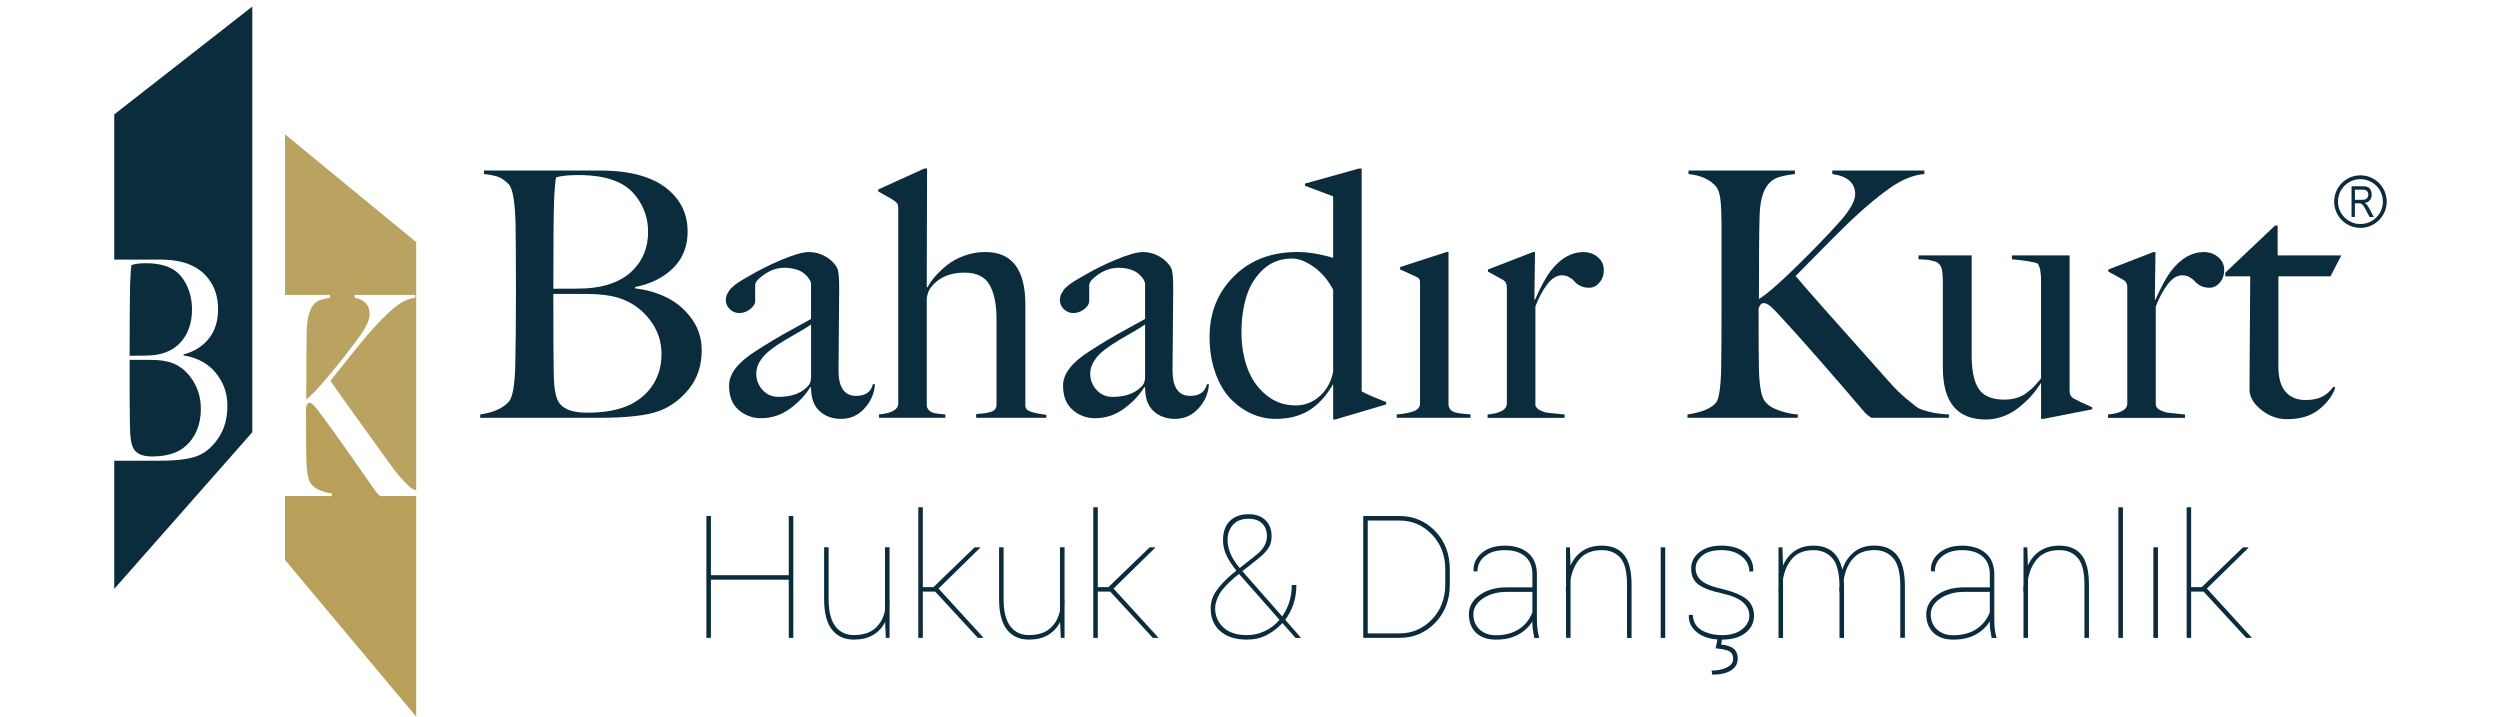 <?xml version="1.0" encoding="utf-8"?>
<!-- Generator: Adobe Illustrator 16.0.0, SVG Export Plug-In . SVG Version: 6.00 Build 0)  -->
<!DOCTYPE svg PUBLIC "-//W3C//DTD SVG 1.1 Tiny//EN" "http://www.w3.org/Graphics/SVG/1.1/DTD/svg11-tiny.dtd">
<svg version="1.1" baseProfile="tiny" id="Layer_1" xmlns="http://www.w3.org/2000/svg" xmlns:xlink="http://www.w3.org/1999/xlink"
	 x="0px" y="0px" width="150px" height="43px" viewBox="0 0 150 43" xml:space="preserve">
<g>
	<path fill="#0B2C3D" d="M11.52,18.559c0,0.787-0.213,1.431-0.642,1.932c-0.429,0.503-1.04,0.78-1.833,0.834
		c-0.165,0.011-0.587,0.019-1.267,0.019c0-2.134,0.009-3.548,0.027-4.242c0.018-0.539,0.043-0.937,0.081-1.193
		c0.193-0.078,0.485-0.115,0.872-0.115c0.641,0,1.16,0.111,1.558,0.333c0.353,0.186,0.642,0.502,0.867,0.95
		C11.407,17.526,11.52,18.02,11.52,18.559"/>
	<path fill="#0B2C3D" d="M12.05,24.525c0,0.55-0.104,1.037-0.312,1.452c-0.206,0.418-0.5,0.747-0.879,0.996
		c-0.442,0.277-1.024,0.415-1.749,0.415c-0.526,0-0.883-0.145-1.074-0.432c-0.07-0.109-0.125-0.255-0.16-0.437
		c-0.034-0.184-0.056-0.362-0.065-0.529c-0.008-0.169-0.016-0.424-0.02-0.762c-0.01-0.493-0.014-1.702-0.014-3.635h1.319
		c0.498,0,0.92,0.066,1.271,0.2c0.49,0.195,0.892,0.543,1.208,1.042C11.892,23.335,12.05,23.896,12.05,24.525"/>
	<path fill="#0B2C3D" d="M15.138,0.393v25.542l-8.284,9.399v-7.691h2.713c1.113,0,1.91-0.111,2.39-0.333
		c0.456-0.209,0.849-0.568,1.184-1.087c0.333-0.514,0.501-1.139,0.501-1.878c0-0.571-0.131-1.079-0.393-1.529
		c-0.261-0.446-0.583-0.792-0.969-1.031s-0.809-0.394-1.269-0.458v-0.063c0.631-0.16,1.136-0.475,1.511-0.939
		c0.374-0.466,0.562-1.054,0.562-1.765c0-0.632-0.143-1.174-0.433-1.626c-0.288-0.456-0.675-0.788-1.157-1.008
		c-0.507-0.235-1.134-0.351-1.881-0.351H6.854v-8.71L15.138,0.393z"/>
	<path fill="#BAA360" d="M24.972,14.528v14.897c-0.09-0.032-0.177-0.066-0.259-0.107c-0.061-0.035-0.218-0.181-0.473-0.443
		c-0.254-0.262-0.462-0.506-0.627-0.739c-2.301-3.178-3.562-4.944-3.787-5.29c1.117-1.411,1.868-2.337,2.252-2.784
		c0.581-0.671,1.095-1.193,1.54-1.568c0.443-0.372,0.875-0.582,1.294-0.625v-0.173h-3.635v0.173c0.599,0.103,0.9,0.434,0.9,0.99
		c0,0.321-0.202,0.764-0.602,1.326c-0.522,0.714-1.112,1.47-1.772,2.265c-0.659,0.798-1.136,1.3-1.427,1.515
		c0-2.039,0.009-3.401,0.025-4.083c0.024-0.94,0.226-1.534,0.611-1.784c0.145-0.1,0.407-0.175,0.787-0.229v-0.173H17.1V8.058
		L24.972,14.528z"/>
	<path fill="#B8A05A" d="M22.824,29.765h2.148V43L17.1,33.595v-3.83h2.812v-0.16c-0.233-0.023-0.482-0.088-0.742-0.198
		c-0.259-0.108-0.449-0.265-0.563-0.458c-0.138-0.218-0.214-0.733-0.232-1.546c-0.009-0.491-0.013-1.483-0.013-2.979
		c0.03-0.093,0.059-0.157,0.085-0.195c0.027-0.038,0.069-0.06,0.133-0.06c0.062,0,0.136,0.047,0.229,0.134
		c0.091,0.088,0.248,0.283,0.473,0.588c0.812,1.098,1.902,2.633,3.271,4.608C22.625,29.595,22.713,29.685,22.824,29.765"/>
	<path fill="#0B2C3D" d="M42.103,21.015c0,0.907-0.252,1.675-0.759,2.31c-0.508,0.634-1.105,1.079-1.795,1.334
		c-0.732,0.273-1.943,0.41-3.633,0.41h-7.103v-0.201c0.806-0.118,1.382-0.379,1.731-0.784c0.221-0.269,0.345-1.008,0.373-2.221
		c0.025-1.024,0.04-2.444,0.04-4.268c0-1.582-0.007-2.922-0.021-4.023c-0.027-1.416-0.164-2.253-0.413-2.516
		c-0.201-0.208-0.402-0.352-0.603-0.432c-0.202-0.08-0.496-0.141-0.885-0.181v-0.211h6.952c1.132,0,2.085,0.144,2.857,0.433
		c0.729,0.268,1.316,0.681,1.755,1.237c0.438,0.557,0.659,1.224,0.659,2c0,0.873-0.286,1.596-0.855,2.169
		c-0.572,0.572-1.336,0.958-2.296,1.153v0.08c0.7,0.081,1.341,0.268,1.928,0.562c0.586,0.296,1.078,0.718,1.474,1.269
		C41.906,19.685,42.103,20.314,42.103,21.015 M38.886,13.902c0-0.662-0.174-1.271-0.515-1.82c-0.341-0.549-0.781-0.938-1.317-1.167
		c-0.604-0.274-1.391-0.411-2.364-0.411c-0.59,0-1.033,0.046-1.329,0.14c-0.053,0.316-0.094,0.805-0.119,1.469
		c-0.027,0.851-0.042,2.591-0.042,5.21c1.033,0,1.673-0.005,1.92-0.018c1.209-0.067,2.137-0.41,2.788-1.028
		C38.559,15.661,38.886,14.87,38.886,13.902 M39.69,21.236c0-0.771-0.24-1.461-0.72-2.075c-0.479-0.615-1.091-1.042-1.836-1.285
		c-0.53-0.159-1.173-0.24-1.932-0.24H33.2c0,2.374,0.006,3.862,0.02,4.466c0.007,0.417,0.017,0.729,0.031,0.933
		c0.014,0.212,0.046,0.429,0.1,0.654c0.054,0.224,0.134,0.401,0.241,0.536c0.289,0.358,0.832,0.536,1.631,0.536
		c1.1,0,1.985-0.175,2.656-0.515c0.578-0.306,1.023-0.713,1.337-1.224C39.53,22.508,39.69,21.917,39.69,21.236"/>
	<path fill="#0B2C3D" d="M52.496,23.05c-0.034,0.549-0.242,1.034-0.624,1.451c-0.383,0.422-0.851,0.632-1.407,0.632
		c-0.517,0-0.946-0.154-1.29-0.466c-0.341-0.306-0.513-0.782-0.513-1.426l-0.04-0.021c-0.288,0.479-0.693,0.906-1.212,1.291
		c-0.521,0.387-1.104,0.581-1.756,0.581c-0.503,0-0.948-0.161-1.333-0.497c-0.385-0.324-0.578-0.815-0.578-1.466
		c0-0.704,0.537-1.395,1.608-2.071c0.718-0.465,1.441-0.895,2.174-1.294c0.731-0.398,1.109-0.607,1.136-0.628v-2.123
		c0-0.034-0.012-0.083-0.04-0.147c-0.027-0.063-0.077-0.142-0.15-0.236c-0.074-0.093-0.167-0.181-0.283-0.266
		c-0.114-0.085-0.269-0.155-0.467-0.212c-0.199-0.056-0.417-0.084-0.659-0.084c-0.41,0-0.804,0.126-1.182,0.381
		c-0.38,0.256-0.57,0.478-0.57,0.666v0.935c0,0.179-0.102,0.348-0.306,0.504c-0.204,0.154-0.422,0.229-0.651,0.229
		c-0.212,0-0.401-0.076-0.562-0.229c-0.16-0.156-0.241-0.337-0.241-0.545c0-0.074,0.008-0.146,0.026-0.215
		c0.017-0.071,0.044-0.138,0.08-0.202c0.037-0.064,0.071-0.122,0.105-0.171c0.035-0.051,0.084-0.107,0.151-0.167
		c0.067-0.06,0.12-0.106,0.157-0.139c0.037-0.034,0.098-0.081,0.187-0.138c0.087-0.057,0.144-0.092,0.172-0.111
		c0.026-0.016,0.086-0.053,0.18-0.111c0.094-0.055,0.147-0.088,0.161-0.093c0.725-0.431,1.446-0.794,2.167-1.093
		c0.721-0.298,1.255-0.447,1.605-0.447c0.355,0,0.692,0.093,1.007,0.278c0.314,0.184,0.543,0.415,0.684,0.688
		c0.08,0.147,0.119,0.553,0.119,1.218c0,0.662-0.006,1.495-0.02,2.495c-0.013,1-0.02,1.807-0.02,2.422
		c0,1.019,0.352,1.53,1.056,1.53c0.556,0,0.893-0.233,1.005-0.703H52.496z M48.663,22.638v-3.171
		c-0.153,0.115-0.39,0.263-0.709,0.444c-0.317,0.181-0.613,0.351-0.885,0.513c-0.271,0.162-0.543,0.345-0.814,0.55
		c-0.273,0.203-0.485,0.427-0.644,0.677c-0.158,0.247-0.236,0.505-0.236,0.765c0,0.375,0.126,0.701,0.376,0.978
		c0.252,0.281,0.573,0.418,0.962,0.418c0.744,0,1.314-0.194,1.709-0.591C48.583,23.081,48.663,22.886,48.663,22.638"/>
	<path fill="#0B2C3D" d="M62.778,25.069h-4.206v-0.228c0.423-0.022,0.731-0.071,0.927-0.146c0.193-0.069,0.292-0.207,0.292-0.41
		v-5.15c0-0.885-0.142-1.571-0.423-2.053c-0.281-0.483-0.781-0.725-1.499-0.725c-0.933,0-1.628,0.328-2.083,0.985
		c-0.033,0.046-0.071,0.139-0.118,0.271c-0.042,0.135-0.063,0.248-0.063,0.343v6.328c0,0.146,0.05,0.261,0.15,0.349
		c0.101,0.084,0.211,0.134,0.333,0.162c0.119,0.022,0.288,0.045,0.503,0.063c0.061,0.009,0.103,0.009,0.13,0.009v0.201h-3.984
		v-0.201c0.771-0.071,1.157-0.296,1.157-0.661V12.505c0-0.106-0.013-0.188-0.034-0.246c-0.024-0.057-0.079-0.12-0.167-0.186
		c-0.067-0.054-0.152-0.11-0.258-0.172c-0.103-0.061-0.236-0.135-0.397-0.222c-0.161-0.087-0.274-0.151-0.341-0.19v-0.122
		l2.767-1.257h0.161l-0.02,7.115l0.041,0.019c0.113-0.214,0.265-0.434,0.457-0.653c0.192-0.222,0.429-0.449,0.714-0.68
		c0.285-0.23,0.63-0.421,1.037-0.568c0.405-0.148,0.829-0.222,1.272-0.222c1.596,0,2.395,1.049,2.395,3.148v6.076
		c0,0.094,0.036,0.176,0.105,0.238c0.07,0.061,0.173,0.112,0.307,0.148c0.135,0.036,0.257,0.065,0.368,0.087
		c0.109,0.022,0.239,0.04,0.387,0.06c0.04,0.008,0.07,0.011,0.091,0.011V25.069z"/>
	<path fill="#0B2C3D" d="M72.536,23.05c-0.033,0.549-0.242,1.034-0.624,1.451c-0.382,0.422-0.852,0.632-1.407,0.632
		c-0.517,0-0.947-0.154-1.289-0.466c-0.342-0.306-0.512-0.782-0.512-1.426l-0.041-0.021c-0.289,0.479-0.693,0.906-1.212,1.291
		c-0.521,0.387-1.105,0.581-1.755,0.581c-0.503,0-0.949-0.161-1.333-0.497c-0.384-0.324-0.58-0.815-0.58-1.466
		c0-0.704,0.539-1.395,1.61-2.071c0.717-0.465,1.441-0.895,2.174-1.294c0.731-0.398,1.11-0.607,1.137-0.628v-2.123
		c0-0.034-0.013-0.083-0.041-0.147c-0.026-0.063-0.077-0.142-0.151-0.236c-0.074-0.093-0.168-0.181-0.281-0.266
		c-0.114-0.085-0.271-0.155-0.468-0.212c-0.199-0.056-0.417-0.084-0.659-0.084c-0.41,0-0.804,0.126-1.182,0.381
		c-0.38,0.256-0.569,0.478-0.569,0.666v0.935c0,0.179-0.103,0.348-0.308,0.504c-0.204,0.154-0.42,0.229-0.647,0.229
		c-0.215,0-0.402-0.076-0.564-0.229c-0.161-0.156-0.24-0.337-0.24-0.545c0-0.074,0.007-0.146,0.024-0.215
		c0.016-0.071,0.043-0.138,0.081-0.202c0.036-0.064,0.071-0.122,0.105-0.171c0.033-0.051,0.083-0.107,0.15-0.167
		c0.067-0.06,0.119-0.106,0.156-0.139c0.037-0.034,0.099-0.081,0.186-0.138c0.088-0.057,0.145-0.092,0.171-0.111
		c0.027-0.016,0.087-0.053,0.181-0.111c0.094-0.055,0.148-0.088,0.161-0.093c0.724-0.431,1.446-0.794,2.167-1.093
		c0.722-0.298,1.257-0.447,1.605-0.447c0.355,0,0.692,0.093,1.006,0.278c0.314,0.184,0.543,0.415,0.684,0.688
		c0.081,0.147,0.122,0.553,0.122,1.218c0,0.662-0.008,1.495-0.021,2.495c-0.013,1-0.02,1.807-0.02,2.422
		c0,1.019,0.353,1.53,1.057,1.53c0.556,0,0.892-0.233,1.006-0.703H72.536z M68.704,22.638v-3.171
		c-0.155,0.115-0.391,0.263-0.709,0.444c-0.318,0.181-0.614,0.351-0.886,0.513c-0.271,0.162-0.543,0.345-0.815,0.55
		c-0.271,0.203-0.486,0.427-0.643,0.677c-0.157,0.247-0.239,0.505-0.239,0.765c0,0.375,0.128,0.701,0.379,0.978
		c0.251,0.281,0.571,0.418,0.961,0.418c0.745,0,1.313-0.194,1.711-0.591C68.624,23.081,68.704,22.886,68.704,22.638"/>
	<path fill="#0B2C3D" d="M83.17,24.265l-3.057,0.905h-0.124v-2.101h-0.018c-0.403,0.697-0.878,1.217-1.43,1.556
		c-0.549,0.338-1.219,0.508-2.011,0.508c-0.517,0-1.01-0.114-1.479-0.33c-0.469-0.216-0.89-0.527-1.263-0.925
		c-0.371-0.405-0.667-0.925-0.885-1.562c-0.219-0.631-0.329-1.333-0.329-2.105c0-1.455,0.49-2.668,1.465-3.638
		c0.977-0.968,2.237-1.452,3.788-1.452c0.671,0,1.392,0.118,2.161,0.352v-3.692L78.3,11.147v-0.131l3.241-0.906h0.16v13.371
		c0.216,0.128,0.704,0.344,1.469,0.642V24.265z M79.989,22.295v-4.909c-0.287-0.557-0.668-1.01-1.139-1.353
		c-0.475-0.347-0.919-0.52-1.336-0.52c-0.676,0-1.25,0.216-1.72,0.648c-0.469,0.433-0.804,0.974-1.005,1.62
		c-0.202,0.65-0.301,1.367-0.301,2.158c0,0.779,0.119,1.492,0.355,2.144c0.239,0.651,0.609,1.189,1.118,1.609
		c0.506,0.424,1.102,0.634,1.784,0.634c0.552,0,1.035-0.191,1.449-0.569C79.613,23.381,79.875,22.894,79.989,22.295"/>
	<path fill="#0B2C3D" d="M88.231,25.069h-4.428v-0.201c0.202-0.022,0.364-0.036,0.496-0.062c0.124-0.018,0.27-0.051,0.428-0.097
		c0.163-0.051,0.285-0.115,0.36-0.199c0.077-0.083,0.115-0.185,0.115-0.304v-7.155v-0.069v-0.067c0-0.01-0.005-0.028-0.006-0.055
		c-0.005-0.027-0.008-0.044-0.011-0.056c0-0.01-0.008-0.024-0.02-0.043c-0.009-0.021-0.023-0.039-0.035-0.052
		c-0.014-0.012-0.03-0.029-0.057-0.045c-0.023-0.016-0.049-0.033-0.074-0.046c-0.454-0.213-0.787-0.365-0.995-0.451v-0.142
		l2.788-0.905h0.119v9.205c0.021,0.102,0.06,0.185,0.114,0.251c0.059,0.067,0.139,0.119,0.24,0.152
		c0.104,0.035,0.2,0.058,0.283,0.068c0.086,0.014,0.2,0.025,0.347,0.037c0.146,0.009,0.259,0.021,0.334,0.033V25.069z"/>
	<path fill="#0B2C3D" d="M96.23,16.207c0,0.295-0.086,0.546-0.266,0.749c-0.17,0.206-0.379,0.308-0.623,0.308
		c-0.203,0-0.377-0.038-0.527-0.116c-0.15-0.077-0.262-0.163-0.343-0.255c-0.073-0.096-0.179-0.18-0.313-0.256
		c-0.13-0.079-0.275-0.119-0.447-0.119c-0.313,0-0.613,0.188-0.891,0.561c-0.277,0.371-0.513,0.81-0.696,1.313v5.935
		c0.038,0.121,0.136,0.22,0.288,0.293c0.147,0.074,0.292,0.122,0.429,0.143c0.14,0.016,0.327,0.036,0.565,0.058
		c0.237,0.022,0.394,0.037,0.47,0.049v0.201h-4.621v-0.201c0.771-0.071,1.156-0.296,1.156-0.661v-6.963
		c0-0.202-0.065-0.346-0.2-0.434c-0.569-0.321-0.884-0.492-0.935-0.512v-0.13l2.707-1.047h0.119l-0.04,2.857h0.04
		c0.334-0.765,0.645-1.334,0.927-1.708c0.581-0.759,1.237-1.142,1.962-1.148c0.348,0,0.644,0.103,0.879,0.308
		C96.111,15.633,96.23,15.894,96.23,16.207"/>
	<path fill="#0B2C3D" d="M116.938,25.069h-4.645c-0.165-0.096-0.304-0.21-0.411-0.328c-2.076-2.432-3.733-4.318-4.971-5.665
		c-0.338-0.376-0.579-0.619-0.718-0.726c-0.136-0.106-0.254-0.162-0.349-0.162c-0.091,0-0.161,0.025-0.196,0.072
		c-0.041,0.046-0.086,0.127-0.132,0.242c0,1.836,0.002,3.057,0.021,3.661c0.025,0.998,0.142,1.635,0.35,1.903
		c0.173,0.239,0.46,0.429,0.856,0.561c0.394,0.138,0.771,0.217,1.123,0.241v0.201h-6.617v-0.201c0.851-0.125,1.42-0.36,1.709-0.704
		c0.181-0.205,0.289-0.909,0.314-2.102v-0.199c0.015-0.51,0.02-1.933,0.02-4.268v-4.023c0-0.646-0.02-1.161-0.06-1.55
		c-0.043-0.389-0.132-0.668-0.274-0.834c-0.354-0.415-0.901-0.666-1.646-0.745v-0.211h6.384v0.211
		c-0.574,0.066-0.974,0.161-1.197,0.281c-0.582,0.308-0.892,1.04-0.921,2.193c-0.031,0.838-0.041,2.512-0.041,5.021
		c0.442-0.262,1.162-0.883,2.163-1.862c1.006-0.978,1.902-1.907,2.696-2.786c0.608-0.692,0.914-1.234,0.914-1.63
		c0-0.684-0.459-1.091-1.372-1.217v-0.211h5.524v0.211c-0.637,0.053-1.29,0.31-1.967,0.77c-0.672,0.459-1.454,1.101-2.338,1.926
		c-0.585,0.549-1.723,1.689-3.418,3.421c0.34,0.429,2.258,2.598,5.754,6.508c0.248,0.278,0.562,0.585,0.95,0.906
		c0.382,0.321,0.623,0.499,0.72,0.546c0.495,0.199,1.085,0.318,1.773,0.347V25.069z"/>
	<path fill="#0B2C3D" d="M125.534,24.557l-2.926,0.576h-0.144V23.01l-0.015-0.022c-0.163,0.26-0.351,0.515-0.563,0.754
		c-0.209,0.236-0.457,0.466-0.733,0.69c-0.282,0.228-0.591,0.408-0.94,0.542c-0.351,0.131-0.706,0.196-1.065,0.196
		c-1.719,0-2.577-1.037-2.577-3.107v-5.029c0-0.538-0.034-0.873-0.102-1.007c-0.036-0.086-0.095-0.161-0.156-0.221
		c-0.064-0.06-0.156-0.106-0.279-0.135c-0.128-0.03-0.219-0.052-0.278-0.066c-0.063-0.013-0.18-0.024-0.353-0.035
		c-0.173-0.009-0.27-0.014-0.291-0.014v-0.231h3.188v5.996c0,0.931,0.145,1.606,0.434,2.029c0.29,0.419,0.799,0.628,1.53,0.628
		c0.267,0,0.512-0.037,0.737-0.103c0.224-0.069,0.429-0.171,0.61-0.313c0.182-0.14,0.327-0.268,0.442-0.387
		c0.114-0.117,0.252-0.277,0.41-0.476v-5.867c0-0.484-0.065-0.821-0.198-1.016c-0.217-0.095-0.731-0.182-1.551-0.261v-0.231h3.462
		v8.139c0,0.192,0.069,0.338,0.214,0.432c0.279,0.153,0.661,0.335,1.143,0.544V24.557z"/>
	<path fill="#0B2C3D" d="M133.454,16.207c0,0.295-0.09,0.546-0.263,0.749c-0.176,0.206-0.384,0.308-0.623,0.308
		c-0.205,0-0.38-0.038-0.531-0.116c-0.147-0.077-0.259-0.163-0.339-0.255c-0.077-0.096-0.183-0.18-0.314-0.256
		c-0.128-0.079-0.278-0.119-0.444-0.119c-0.319,0-0.616,0.188-0.893,0.561c-0.279,0.371-0.51,0.81-0.7,1.313v5.935
		c0.04,0.121,0.136,0.22,0.286,0.293c0.15,0.074,0.298,0.122,0.436,0.143c0.136,0.016,0.325,0.036,0.561,0.058
		c0.243,0.022,0.395,0.037,0.471,0.049v0.201h-4.619v-0.201c0.768-0.071,1.156-0.296,1.156-0.661v-6.963
		c0-0.202-0.067-0.346-0.202-0.434c-0.569-0.321-0.879-0.492-0.935-0.512v-0.13l2.707-1.047h0.12l-0.038,2.857h0.038
		c0.338-0.765,0.646-1.334,0.925-1.708c0.587-0.759,1.237-1.142,1.961-1.148c0.351,0,0.646,0.103,0.882,0.308
		C133.333,15.633,133.454,15.894,133.454,16.207"/>
	<path fill="#0B2C3D" d="M140.478,15.323l-0.649,1.258h-3.126v5.422c0,0.676,0.147,1.182,0.437,1.51
		c0.292,0.329,0.69,0.489,1.192,0.489c0.395,0,0.723-0.063,0.979-0.191c0.262-0.127,0.49-0.329,0.692-0.611l0.119,0.06
		c-0.188,0.511-0.523,0.957-1.009,1.328c-0.477,0.376-1.114,0.563-1.9,0.563c-0.561,0-1.075-0.187-1.542-0.563
		c-0.466-0.371-0.701-0.785-0.701-1.226c0-0.927,0.012-2.156,0.022-3.688c0.016-1.533,0.021-2.565,0.021-3.093h-1.496v-0.223
		l2.988-2.827h0.153v1.791H140.478z"/>
	<polygon fill="#0B2C3D" points="47.598,38.273 47.326,38.273 47.326,34.781 42.655,34.781 42.655,38.273 42.383,38.273 
		42.383,30.96 42.655,30.96 42.655,34.512 47.326,34.512 47.326,30.96 47.598,30.96 	"/>
	<path fill="#0B2C3D" d="M53.107,37.319c-0.17,0.335-0.411,0.596-0.728,0.783c-0.314,0.187-0.695,0.274-1.146,0.274
		c-0.558,0-0.996-0.196-1.313-0.594c-0.317-0.395-0.474-1.014-0.474-1.847v-3.099h0.271v3.109c0,0.736,0.137,1.279,0.407,1.636
		c0.271,0.349,0.637,0.523,1.101,0.523c0.552,0,0.979-0.136,1.284-0.404c0.302-0.268,0.5-0.624,0.59-1.066v-3.798h0.275v3.198h0.011
		c0,0.047-0.001,0.091-0.005,0.13c-0.003,0.038-0.005,0.085-0.005,0.14v1.968h-0.225L53.107,37.319z"/>
	<polygon fill="#0B2C3D" points="56.112,35.496 55.37,35.496 55.37,38.273 55.098,38.273 55.098,30.437 55.37,30.437 55.37,35.226 
		56.008,35.226 58.479,32.838 58.795,32.838 58.806,32.87 56.312,35.313 58.996,38.249 58.985,38.273 58.67,38.273 	"/>
	<path fill="#0B2C3D" d="M63.606,37.319c-0.17,0.335-0.413,0.596-0.726,0.783c-0.316,0.187-0.697,0.274-1.147,0.274
		c-0.558,0-0.997-0.196-1.314-0.594c-0.315-0.395-0.474-1.014-0.474-1.847v-3.099h0.271v3.109c0,0.736,0.136,1.279,0.408,1.636
		c0.271,0.349,0.637,0.523,1.101,0.523c0.552,0,0.98-0.136,1.282-0.404c0.304-0.268,0.5-0.624,0.591-1.066v-3.798h0.275v3.198h0.011
		c0,0.047-0.002,0.091-0.006,0.13c-0.004,0.038-0.005,0.085-0.005,0.14v1.968h-0.226L63.606,37.319z"/>
	<polygon fill="#0B2C3D" points="66.612,35.496 65.868,35.496 65.868,38.273 65.597,38.273 65.597,30.437 65.868,30.437 
		65.868,35.226 66.505,35.226 68.978,32.838 69.293,32.838 69.305,32.87 66.812,35.313 69.495,38.249 69.484,38.273 69.169,38.273 	
		"/>
	<path fill="#0B2C3D" d="M74.182,34.24c-0.273-0.347-0.478-0.661-0.607-0.945c-0.131-0.285-0.194-0.581-0.194-0.885
		c0-0.5,0.134-0.879,0.409-1.152c0.272-0.267,0.646-0.406,1.121-0.406c0.441,0,0.784,0.122,1.025,0.367
		c0.239,0.238,0.361,0.56,0.361,0.955c0,0.278-0.063,0.512-0.193,0.713c-0.129,0.196-0.311,0.388-0.544,0.577l-1.016,0.807
		l2.386,2.712c0.181-0.252,0.322-0.542,0.425-0.855c0.103-0.322,0.153-0.666,0.153-1.028h0.274c0,0.416-0.058,0.802-0.175,1.145
		c-0.116,0.341-0.281,0.657-0.491,0.945l0.929,1.063l-0.009,0.022h-0.303l-0.788-0.891l-0.042,0.042
		c-0.009,0.01-0.015,0.019-0.019,0.021c-0.301,0.302-0.616,0.531-0.946,0.69c-0.33,0.163-0.704,0.24-1.119,0.24
		c-0.675,0-1.209-0.164-1.597-0.503c-0.388-0.336-0.583-0.789-0.583-1.368c0-0.379,0.112-0.731,0.339-1.057
		c0.228-0.324,0.541-0.66,0.947-1.003L74.182,34.24z M74.819,38.106c0.371,0,0.72-0.077,1.062-0.238
		c0.338-0.158,0.634-0.383,0.888-0.68l-2.253-2.557c-0.027-0.027-0.055-0.052-0.081-0.086c-0.024-0.028-0.055-0.063-0.092-0.11
		l-0.26,0.208c-0.46,0.394-0.771,0.737-0.931,1.031c-0.161,0.294-0.242,0.571-0.242,0.831c0,0.449,0.165,0.827,0.493,1.139
		C73.732,37.955,74.204,38.106,74.819,38.106 M73.653,32.401c0,0.268,0.061,0.537,0.178,0.818c0.117,0.279,0.301,0.57,0.553,0.864
		l1.049-0.832c0.199-0.169,0.348-0.343,0.441-0.521c0.095-0.181,0.142-0.366,0.142-0.557c0-0.32-0.094-0.567-0.284-0.762
		c-0.189-0.191-0.464-0.285-0.821-0.285c-0.401,0-0.711,0.118-0.93,0.36C73.765,31.734,73.653,32.034,73.653,32.401"/>
	<path fill="#0B2C3D" d="M81.794,38.273V30.96h2.174c0.842,0,1.555,0.302,2.141,0.902c0.585,0.608,0.88,1.372,0.88,2.307v0.897
		c0,0.933-0.295,1.703-0.88,2.306c-0.586,0.599-1.299,0.901-2.141,0.901H81.794z M82.064,31.232v6.771h1.903
		c0.76,0,1.408-0.28,1.944-0.833c0.533-0.557,0.805-1.26,0.805-2.104v-0.915c0-0.837-0.271-1.528-0.805-2.087
		c-0.536-0.555-1.185-0.832-1.944-0.832H82.064z"/>
	<path fill="#0B2C3D" d="M91.944,37.271c-0.187,0.324-0.466,0.594-0.838,0.799c-0.371,0.206-0.82,0.308-1.353,0.308
		c-0.505,0-0.9-0.137-1.192-0.411c-0.285-0.278-0.428-0.65-0.428-1.118c0-0.456,0.214-0.84,0.646-1.147
		c0.43-0.308,0.969-0.462,1.612-0.462h1.553v-0.792c0-0.451-0.146-0.808-0.432-1.059c-0.293-0.253-0.701-0.38-1.224-0.38
		c-0.493,0-0.892,0.117-1.19,0.358c-0.299,0.237-0.451,0.545-0.451,0.921l-0.225-0.012l-0.009-0.024
		c-0.021-0.426,0.144-0.781,0.491-1.074c0.349-0.294,0.809-0.439,1.384-0.439c0.579,0,1.051,0.146,1.4,0.44
		c0.35,0.296,0.525,0.725,0.525,1.277v2.724c0,0.193,0.013,0.378,0.034,0.558c0.023,0.179,0.057,0.36,0.107,0.537h-0.301
		c-0.044-0.237-0.071-0.417-0.089-0.537c-0.015-0.117-0.022-0.244-0.022-0.382V37.271z M89.754,38.115
		c0.543,0,0.999-0.122,1.368-0.359c0.375-0.239,0.649-0.577,0.822-1.016v-1.226h-1.536c-0.564,0-1.036,0.132-1.427,0.39
		c-0.386,0.264-0.578,0.577-0.578,0.965c0,0.366,0.125,0.658,0.368,0.895C89.021,37.995,89.346,38.115,89.754,38.115"/>
	<path fill="#0B2C3D" d="M94.195,32.838l0.037,1.094c0.166-0.375,0.407-0.675,0.723-0.879c0.313-0.208,0.701-0.315,1.157-0.315
		c0.593,0,1.038,0.188,1.334,0.561c0.298,0.374,0.447,0.965,0.447,1.776v3.199h-0.272v-3.207c0-0.754-0.135-1.289-0.401-1.597
		c-0.271-0.306-0.635-0.462-1.099-0.462c-0.571,0-1.007,0.166-1.311,0.5c-0.3,0.33-0.492,0.758-0.576,1.281v3.484h-0.271v-2.784
		h-0.012c0-0.062,0-0.128,0-0.193c0.003-0.065,0.007-0.132,0.012-0.197v-2.261H94.195z"/>
	<rect x="99.642" y="32.838" fill="#0B2C3D" width="0.271" height="5.436"/>
	<path fill="#0B2C3D" d="M104.963,36.944c0-0.291-0.119-0.553-0.366-0.786c-0.246-0.238-0.677-0.424-1.29-0.558
		c-0.646-0.14-1.114-0.313-1.403-0.529c-0.289-0.214-0.435-0.537-0.435-0.96c0-0.39,0.166-0.715,0.49-0.979
		c0.332-0.262,0.775-0.395,1.33-0.395c0.595,0,1.068,0.144,1.416,0.421c0.347,0.284,0.508,0.653,0.491,1.103l-0.009,0.026h-0.229
		c0-0.349-0.153-0.653-0.455-0.904c-0.3-0.248-0.705-0.375-1.215-0.375s-0.895,0.11-1.155,0.329
		c-0.262,0.22-0.395,0.476-0.395,0.765c0,0.279,0.108,0.525,0.332,0.725c0.223,0.202,0.663,0.38,1.318,0.527
		c0.606,0.143,1.061,0.335,1.379,0.575c0.313,0.245,0.472,0.586,0.472,1.021c0,0.423-0.179,0.767-0.526,1.034
		c-0.346,0.262-0.809,0.394-1.388,0.394c-0.632,0-1.128-0.139-1.487-0.422c-0.363-0.283-0.526-0.629-0.508-1.031l0.014-0.032h0.222
		c0.027,0.433,0.209,0.74,0.55,0.93c0.345,0.192,0.747,0.285,1.21,0.285c0.504,0,0.902-0.113,1.197-0.351
		C104.817,37.521,104.963,37.249,104.963,36.944 M103.326,38.297l-0.054,0.378c0.308,0.023,0.549,0.102,0.724,0.229
		c0.177,0.134,0.268,0.337,0.268,0.621c0,0.293-0.135,0.523-0.398,0.697c-0.264,0.17-0.644,0.256-1.133,0.256l-0.038-0.243
		c0.349,0,0.652-0.062,0.907-0.185c0.257-0.119,0.385-0.295,0.385-0.525c0-0.215-0.079-0.364-0.228-0.45
		c-0.155-0.08-0.428-0.14-0.822-0.174l0.126-0.604H103.326z"/>
	<path fill="#0B2C3D" d="M106.945,32.838l0.036,1.094c0.165-0.375,0.405-0.675,0.707-0.879c0.304-0.208,0.677-0.315,1.116-0.315
		c0.461,0,0.837,0.114,1.131,0.349c0.287,0.234,0.491,0.593,0.605,1.083c0.153-0.449,0.391-0.803,0.712-1.054
		c0.323-0.257,0.727-0.382,1.21-0.382c0.596,0,1.053,0.194,1.363,0.587c0.313,0.392,0.469,1.011,0.469,1.849v3.099h-0.277v-3.111
		c0-0.786-0.14-1.342-0.42-1.663c-0.282-0.324-0.657-0.489-1.131-0.489c-0.557,0-0.979,0.167-1.272,0.493
		c-0.294,0.328-0.485,0.754-0.568,1.275c0.003,0.066,0.007,0.138,0.013,0.203c0.004,0.068,0.004,0.137,0.004,0.21v3.088h-0.273
		v-2.784h-0.018c0-0.062,0-0.128,0-0.191c0.002-0.065,0.009-0.122,0.018-0.186c-0.016-0.769-0.157-1.313-0.434-1.625
		c-0.281-0.318-0.654-0.479-1.122-0.479c-0.552,0-0.974,0.163-1.261,0.483c-0.293,0.32-0.479,0.73-0.57,1.242v3.54h-0.272v-2.784
		h-0.011c0-0.04,0-0.092,0.002-0.138c0-0.051,0.005-0.103,0.009-0.176v-2.338H106.945z"/>
	<path fill="#0B2C3D" d="M119.39,37.271c-0.188,0.324-0.469,0.594-0.842,0.799c-0.37,0.206-0.822,0.308-1.351,0.308
		c-0.507,0-0.899-0.137-1.19-0.411c-0.292-0.278-0.431-0.65-0.431-1.118c0-0.456,0.213-0.84,0.647-1.147
		c0.425-0.308,0.967-0.462,1.615-0.462h1.551v-0.792c0-0.451-0.146-0.808-0.436-1.059c-0.289-0.253-0.694-0.38-1.225-0.38
		c-0.488,0-0.886,0.117-1.186,0.358c-0.297,0.237-0.451,0.545-0.451,0.921l-0.226-0.012l-0.011-0.024
		c-0.019-0.426,0.145-0.781,0.493-1.074c0.349-0.294,0.81-0.439,1.38-0.439c0.584,0,1.05,0.146,1.399,0.44
		c0.356,0.296,0.532,0.725,0.532,1.277v2.724c0,0.193,0.01,0.378,0.027,0.558c0.024,0.179,0.06,0.36,0.11,0.537H119.5
		c-0.045-0.237-0.076-0.417-0.091-0.537c-0.012-0.117-0.02-0.244-0.02-0.382V37.271z M117.197,38.115
		c0.538,0,0.995-0.122,1.371-0.359c0.37-0.239,0.644-0.577,0.821-1.016v-1.226h-1.539c-0.56,0-1.037,0.132-1.428,0.39
		c-0.383,0.264-0.576,0.577-0.576,0.965c0,0.366,0.122,0.658,0.369,0.895C116.46,37.995,116.786,38.115,117.197,38.115"/>
	<path fill="#0B2C3D" d="M121.639,32.838l0.035,1.094c0.168-0.375,0.409-0.675,0.726-0.879c0.313-0.208,0.698-0.315,1.158-0.315
		c0.594,0,1.038,0.188,1.333,0.561c0.298,0.374,0.446,0.965,0.446,1.776v3.199h-0.271v-3.207c0-0.754-0.135-1.289-0.407-1.597
		c-0.267-0.306-0.634-0.462-1.093-0.462c-0.573,0-1.005,0.166-1.309,0.5c-0.3,0.33-0.497,0.758-0.578,1.281v3.484h-0.27v-2.784
		h-0.018c0-0.062,0-0.128,0.003-0.193c0-0.065,0.008-0.132,0.015-0.197v-2.261H121.639z"/>
	<rect x="127.102" y="30.437" fill="#0B2C3D" width="0.274" height="7.837"/>
	<rect x="129.202" y="32.838" fill="#0B2C3D" width="0.276" height="5.436"/>
	<polygon fill="#0B2C3D" points="132.213,35.496 131.469,35.496 131.469,38.273 131.199,38.273 131.199,30.437 131.469,30.437 
		131.469,35.226 132.106,35.226 134.581,32.838 134.894,32.838 134.906,32.87 132.412,35.313 135.097,38.249 135.087,38.273 
		134.771,38.273 	"/>
	<path fill="#0B2C3D" d="M141.624,10.52c-0.867,0-1.575,0.707-1.575,1.577c0,0.87,0.708,1.576,1.575,1.576
		c0.872,0,1.578-0.706,1.578-1.576C143.202,11.226,142.496,10.52,141.624,10.52 M141.624,13.441c-0.742,0-1.345-0.602-1.345-1.345
		c0-0.744,0.603-1.346,1.345-1.346c0.746,0,1.349,0.602,1.349,1.346C142.973,12.839,142.37,13.441,141.624,13.441"/>
	<path fill="#0B2C3D" d="M142.162,12.515c-0.045-0.086-0.098-0.164-0.156-0.234c-0.028-0.035-0.073-0.069-0.128-0.102
		c0.138-0.024,0.243-0.079,0.315-0.166c0.072-0.086,0.108-0.198,0.108-0.337c0-0.106-0.021-0.198-0.064-0.279
		c-0.041-0.08-0.097-0.136-0.163-0.17c-0.066-0.035-0.171-0.051-0.309-0.051h-0.672v1.841h0.201v-0.818h0.23
		c0.067,0,0.12,0.009,0.155,0.028c0.037,0.017,0.077,0.053,0.117,0.104c0.038,0.052,0.099,0.155,0.176,0.303l0.202,0.384h0.251
		L142.162,12.515z M141.723,11.989h-0.428V11.38h0.478c0.105,0,0.189,0.026,0.242,0.079c0.054,0.054,0.083,0.126,0.083,0.219
		c0,0.064-0.016,0.121-0.043,0.17c-0.028,0.048-0.068,0.084-0.115,0.106C141.89,11.977,141.819,11.989,141.723,11.989"/>
</g>
</svg>
